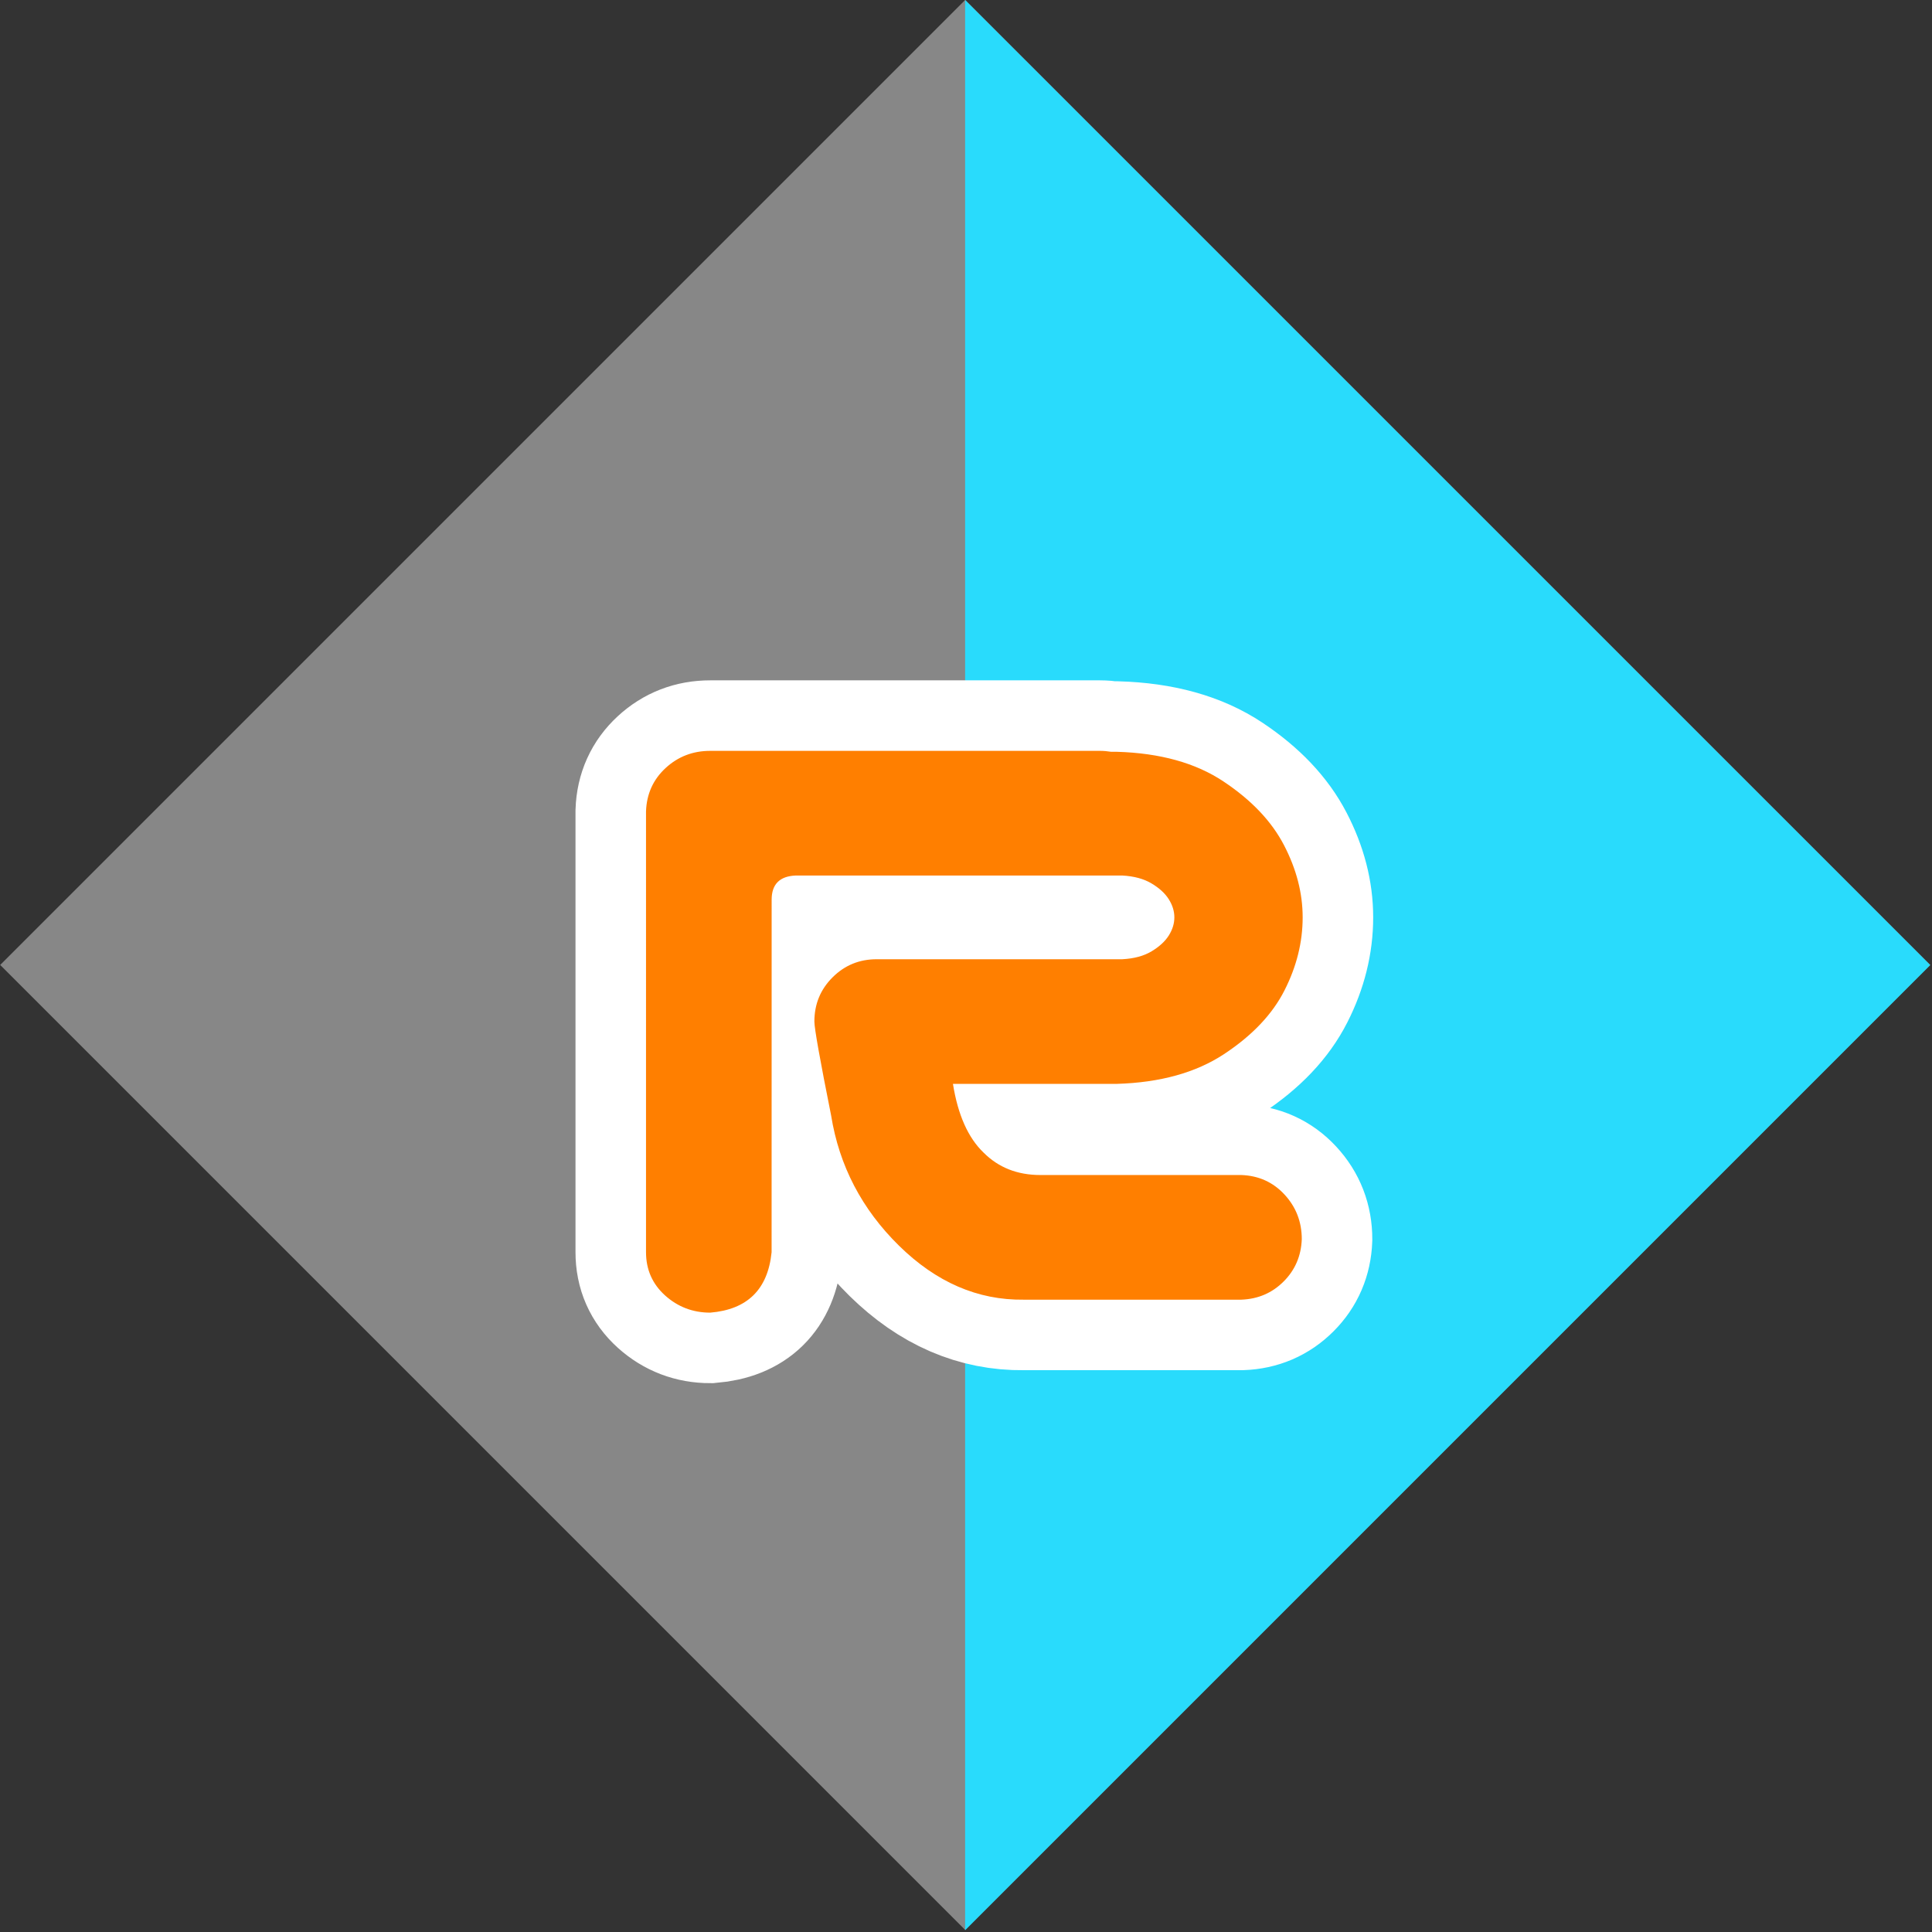 <?xml version="1.0" encoding="iso-8859-1"?>
<!-- Generator: Adobe Illustrator 12.0.0, SVG Export Plug-In . SVG Version: 6.00 Build 51448)  -->
<!DOCTYPE svg PUBLIC "-//W3C//DTD SVG 1.1//EN" "http://www.w3.org/Graphics/SVG/1.1/DTD/svg11.dtd">
<svg  version="1.1" id="&#x30EC;&#x30A4;&#x30E4;&#x30FC;_1" xmlns="http://www.w3.org/2000/svg" xmlns:xlink="http://www.w3.org/1999/xlink" width="90" height="90"
	 viewBox="0 0 90 90" style="overflow:visible;enable-background:new 0 0 90 90;" xml:space="preserve">
<rect x="0" y="0" width="90" height="90" fill="#333333" stroke="none"/>
<g id="select_x5F_r">
	<g>
		
			<rect x="13.171" y="13.168" transform="matrix(0.707 0.707 -0.707 0.707 44.96 -18.624)" style="opacity:0.5;fill:#DCDCDC;enable-background:new    ;" width="63.58" height="63.583"/>
		<polygon style="fill:#29DBFC;" points="44.959,89.918 89.919,44.957 44.959,0 		"/>
		<g>
			<g>
				<path style="stroke:#FFFFFF;stroke-width:6.57;" d="M35.944,58.332c-0.174,1.734-1.127,2.672-2.86,2.816
					c-0.809,0-1.509-0.269-2.102-0.801c-0.592-0.535-0.888-1.207-0.888-2.017V37.795c0.029-0.809,0.332-1.48,0.91-2.015
					c0.578-0.534,1.271-0.802,2.08-0.802h2.123h5.33h10.701c0.174,0,0.347,0.015,0.521,0.043h0.261
					c2.021,0.058,3.684,0.52,4.981,1.387c1.301,0.867,2.239,1.856,2.815,2.968c0.578,1.112,0.867,2.231,0.867,3.358
					c0,1.155-0.281,2.289-0.846,3.401c-0.563,1.112-1.502,2.102-2.816,2.969c-1.313,0.866-2.981,1.328-5.004,1.387h-7.625
					c0.23,1.443,0.707,2.514,1.43,3.205c0.692,0.693,1.573,1.041,2.643,1.041h9.359c0.809,0.029,1.479,0.332,2.014,0.91
					c0.535,0.578,0.804,1.271,0.804,2.08c-0.029,0.778-0.312,1.438-0.847,1.971c-0.534,0.535-1.19,0.816-1.971,0.846H47.688
					c-2.14,0.027-4.074-0.811-5.808-2.514c-1.734-1.704-2.788-3.728-3.163-6.066c-0.52-2.6-0.78-4.058-0.78-4.376
					c0-0.81,0.281-1.494,0.845-2.058c0.563-0.563,1.249-0.845,2.058-0.845h11.438c0.55-0.029,1.005-0.151,1.365-0.368
					c0.361-0.217,0.629-0.462,0.803-0.737c0.173-0.275,0.26-0.556,0.26-0.845s-0.087-0.57-0.26-0.845
					c-0.174-0.275-0.44-0.52-0.803-0.736c-0.361-0.216-0.815-0.339-1.365-0.369h-11.74h-3.466c-0.751,0.029-1.126,0.405-1.126,1.126
					L35.944,58.332L35.944,58.332z"/>
			</g>
			<g>
				<path style="fill:#FF7F00;" d="M35.944,58.332c-0.174,1.734-1.127,2.672-2.86,2.816c-0.809,0-1.509-0.269-2.102-0.801
					c-0.592-0.535-0.888-1.207-0.888-2.017V37.795c0.029-0.809,0.332-1.48,0.91-2.015c0.578-0.534,1.271-0.802,2.08-0.802h2.123
					h5.33h10.701c0.174,0,0.347,0.015,0.521,0.043h0.261c2.021,0.058,3.684,0.52,4.981,1.387c1.301,0.867,2.239,1.856,2.815,2.968
					c0.578,1.112,0.867,2.231,0.867,3.358c0,1.155-0.281,2.289-0.846,3.401c-0.563,1.112-1.502,2.102-2.816,2.969
					c-1.313,0.866-2.981,1.328-5.004,1.387h-7.625c0.23,1.443,0.707,2.514,1.43,3.205c0.692,0.693,1.573,1.041,2.643,1.041h9.359
					c0.809,0.029,1.479,0.332,2.014,0.91c0.535,0.578,0.804,1.271,0.804,2.08c-0.029,0.778-0.312,1.438-0.847,1.971
					c-0.534,0.535-1.19,0.816-1.971,0.846H47.688c-2.14,0.027-4.074-0.811-5.808-2.514c-1.734-1.704-2.788-3.728-3.163-6.066
					c-0.52-2.6-0.78-4.058-0.78-4.376c0-0.81,0.281-1.494,0.845-2.058c0.563-0.563,1.249-0.845,2.058-0.845h11.438
					c0.55-0.029,1.005-0.151,1.365-0.368c0.361-0.217,0.629-0.462,0.803-0.737c0.173-0.275,0.26-0.556,0.26-0.845
					s-0.087-0.57-0.26-0.845c-0.174-0.275-0.44-0.52-0.803-0.736c-0.361-0.216-0.815-0.339-1.365-0.369h-11.74h-3.466
					c-0.751,0.029-1.126,0.405-1.126,1.126L35.944,58.332L35.944,58.332z"/>
			</g>
		</g>
	</g>
</g>
</svg>
